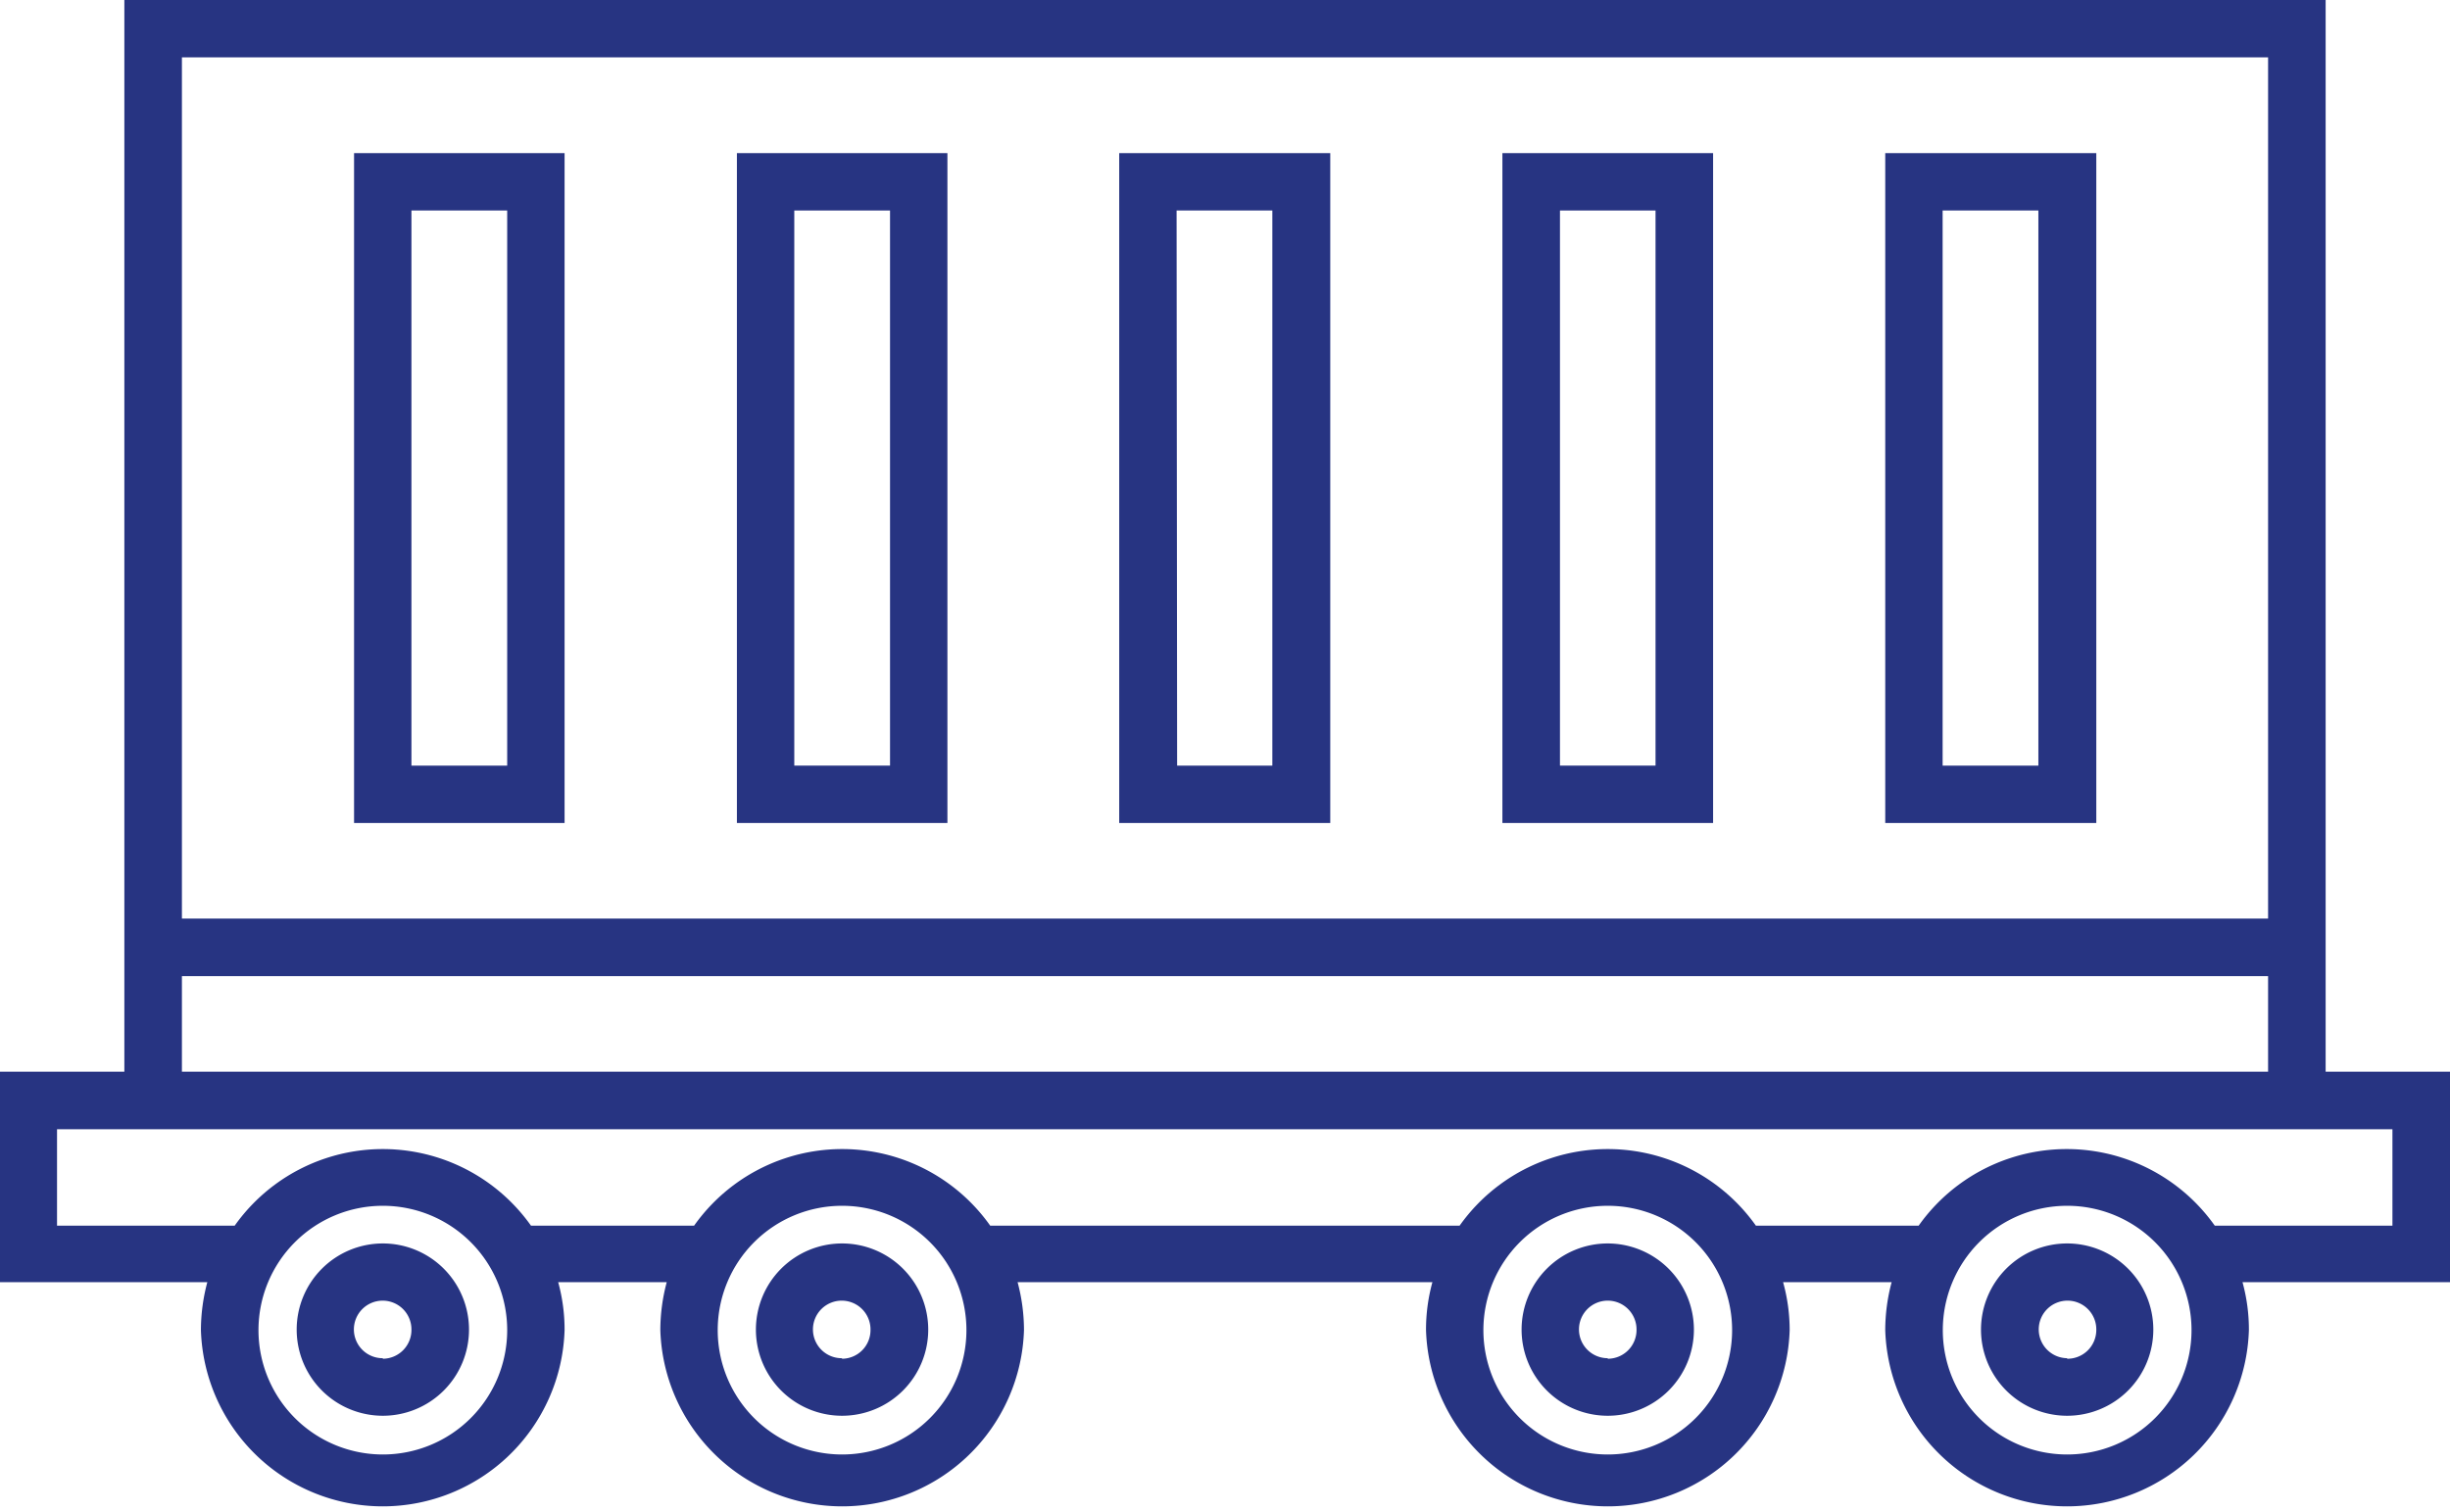 <?xml version="1.0" encoding="UTF-8"?> <svg xmlns="http://www.w3.org/2000/svg" id="_ŽÓť_1" data-name="—ŽÓť_1" viewBox="0 0 137.91 85.11"><defs><style>.cls-1{fill:#273482;}</style></defs><path class="cls-1" d="M19.93,46.33H31.78V8.62H19.93Zm3.23-34.48h5.39V43.1H23.16Z"></path><path class="cls-1" d="M63,46.33H74.88V8.62H63Zm3.23-34.48h5.39V43.1H66.26Z"></path><path class="cls-1" d="M106.12,46.33H118V8.62H106.12Zm3.23-34.48h5.39V43.1h-5.39Z"></path><path class="cls-1" d="M84.57,46.33H96.43V8.62H84.57Zm3.24-34.48h5.38V43.1H87.81Z"></path><path class="cls-1" d="M41.48,46.33H53.33V8.62H41.48Zm3.23-34.48H50.1V43.1H44.71Z"></path><path class="cls-1" d="M137.91,60.33h-7V0H7V60.33H0V72.18H11.67a10.47,10.47,0,0,0-.36,2.7,10.24,10.24,0,0,0,20.47,0,10.05,10.05,0,0,0-.36-2.7h6.11a10.47,10.47,0,0,0-.36,2.7,10.24,10.24,0,0,0,20.47,0,10.47,10.47,0,0,0-.36-2.7H80.63a10.05,10.05,0,0,0-.36,2.7,10.24,10.24,0,0,0,20.47,0,10.06,10.06,0,0,0-.37-2.7h6.11a10.47,10.47,0,0,0-.36,2.7,10.24,10.24,0,0,0,20.47,0,10.05,10.05,0,0,0-.36-2.7h11.68ZM10.24,3.23H127.67V51.71H10.24Zm0,51.72H127.67v5.38H10.24ZM21.55,81.88a7,7,0,1,1,7-7A7,7,0,0,1,21.55,81.88Zm25.85,0a7,7,0,1,1,7-7A7,7,0,0,1,47.4,81.88Zm43.1,0a7,7,0,1,1,7-7A7,7,0,0,1,90.5,81.88Zm25.86,0a7,7,0,1,1,7-7A7,7,0,0,1,116.36,81.88ZM134.67,69h-10A10.21,10.21,0,0,0,108,69H98.84a10.22,10.22,0,0,0-16.68,0H55.74a10.21,10.21,0,0,0-16.67,0H29.89a10.22,10.22,0,0,0-16.68,0h-10V63.57H134.67Z"></path><path class="cls-1" d="M21.55,70a4.85,4.85,0,1,0,4.85,4.85A4.85,4.85,0,0,0,21.55,70Zm0,6.46a1.62,1.62,0,1,1,1.61-1.61A1.62,1.62,0,0,1,21.55,76.49Z"></path><path class="cls-1" d="M47.4,70a4.85,4.85,0,1,0,4.85,4.85A4.85,4.85,0,0,0,47.4,70Zm0,6.46A1.62,1.62,0,1,1,49,74.88,1.61,1.61,0,0,1,47.4,76.49Z"></path><path class="cls-1" d="M90.5,70a4.85,4.85,0,1,0,4.85,4.85A4.86,4.86,0,0,0,90.5,70Zm0,6.46a1.62,1.62,0,1,1,1.62-1.61A1.62,1.62,0,0,1,90.5,76.49Z"></path><path class="cls-1" d="M116.36,70a4.85,4.85,0,1,0,4.85,4.85A4.85,4.85,0,0,0,116.36,70Zm0,6.46A1.62,1.62,0,1,1,118,74.88,1.62,1.62,0,0,1,116.36,76.49Z"></path></svg> 